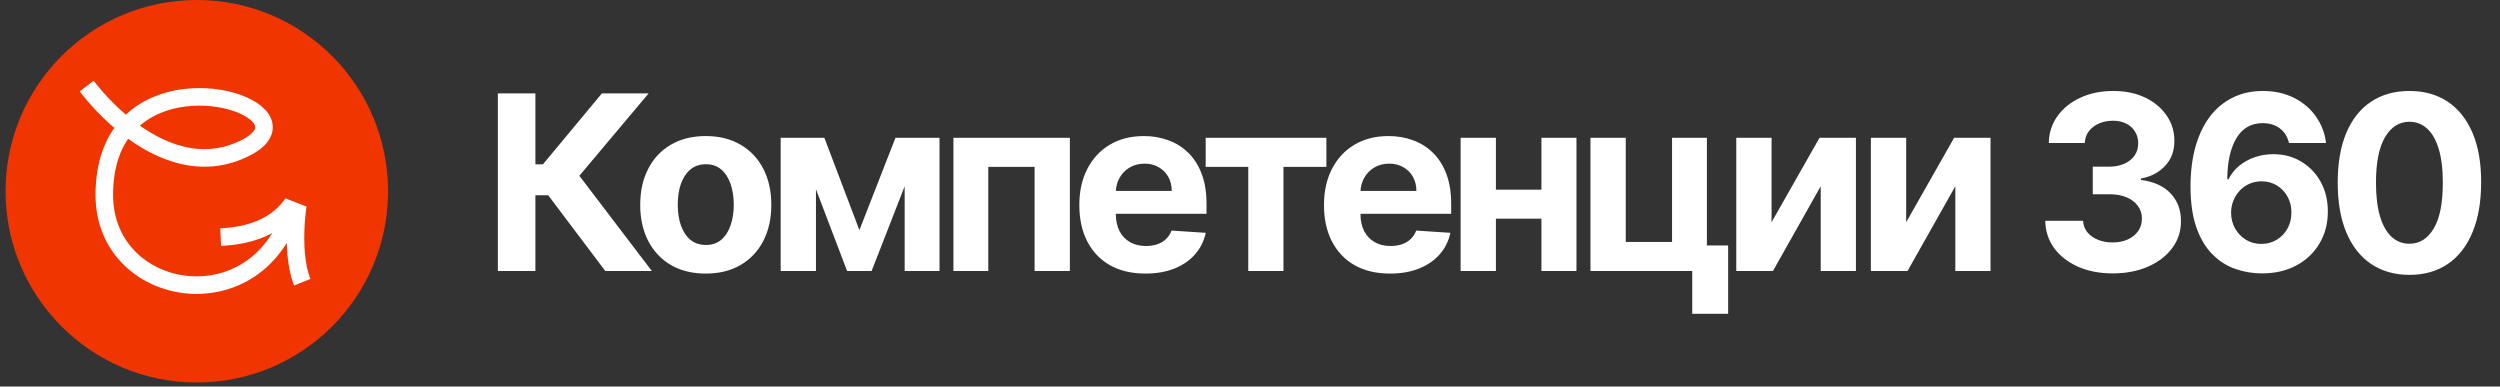 <?xml version="1.0" encoding="UTF-8"?> <svg xmlns="http://www.w3.org/2000/svg" width="304" height="47" viewBox="0 0 304 47" fill="none"><rect x="0" y="0" width="304" height="47" fill="#333333" stroke="none"/><path d="M73.601 32.95L66.664 23.746H65.104V32.95H60.539V11.358H65.104V19.982H66.021L73.19 11.358H78.873L70.449 21.374L79.263 32.95H73.601ZM85.821 33.266C84.183 33.266 82.767 32.918 81.572 32.222C80.384 31.519 79.467 30.543 78.82 29.291C78.174 28.033 77.85 26.575 77.85 24.916C77.85 23.243 78.174 21.781 78.82 20.53C79.467 19.272 80.384 18.295 81.572 17.599C82.767 16.897 84.183 16.545 85.821 16.545C87.458 16.545 88.871 16.897 90.059 17.599C91.254 18.295 92.175 19.272 92.821 20.53C93.468 21.781 93.791 23.243 93.791 24.916C93.791 26.575 93.468 28.033 92.821 29.291C92.175 30.543 91.254 31.519 90.059 32.222C88.871 32.918 87.458 33.266 85.821 33.266ZM85.842 29.787C86.587 29.787 87.209 29.576 87.708 29.154C88.207 28.726 88.583 28.142 88.836 27.404C89.096 26.666 89.226 25.826 89.226 24.884C89.226 23.943 89.096 23.103 88.836 22.365C88.583 21.627 88.207 21.043 87.708 20.615C87.209 20.186 86.587 19.971 85.842 19.971C85.09 19.971 84.457 20.186 83.944 20.615C83.438 21.043 83.055 21.627 82.795 22.365C82.542 23.103 82.415 23.943 82.415 24.884C82.415 25.826 82.542 26.666 82.795 27.404C83.055 28.142 83.438 28.726 83.944 29.154C84.457 29.576 85.09 29.787 85.842 29.787ZM104.503 27.984L108.889 16.756H112.305L105.99 32.95H103.006L96.838 16.756H100.244L104.503 27.984ZM99.221 16.756V32.95H94.93V16.756H99.221ZM110.006 32.95V16.756H114.245V32.95H110.006ZM115.937 32.95V16.756H130.096V32.95H125.805V20.288H120.175V32.95H115.937ZM139.279 33.266C137.614 33.266 136.18 32.929 134.978 32.254C133.783 31.572 132.862 30.609 132.216 29.365C131.569 28.114 131.246 26.635 131.246 24.927C131.246 23.261 131.569 21.799 132.216 20.541C132.862 19.283 133.772 18.302 134.946 17.599C136.127 16.897 137.512 16.545 139.1 16.545C140.168 16.545 141.163 16.717 142.084 17.062C143.012 17.399 143.82 17.909 144.509 18.59C145.204 19.272 145.746 20.13 146.132 21.163C146.519 22.189 146.712 23.391 146.712 24.768V26.002H133.038V23.219H142.484C142.484 22.572 142.344 21.999 142.063 21.5C141.782 21.001 141.391 20.611 140.892 20.33C140.4 20.042 139.828 19.898 139.174 19.898C138.492 19.898 137.888 20.056 137.361 20.372C136.84 20.681 136.433 21.1 136.138 21.627C135.842 22.147 135.691 22.727 135.684 23.366V26.013C135.684 26.814 135.832 27.506 136.127 28.09C136.429 28.673 136.855 29.123 137.403 29.439C137.951 29.755 138.601 29.913 139.353 29.913C139.852 29.913 140.309 29.843 140.724 29.703C141.138 29.562 141.493 29.351 141.789 29.07C142.084 28.789 142.309 28.444 142.463 28.037L146.617 28.311C146.406 29.309 145.974 30.18 145.32 30.925C144.674 31.663 143.837 32.24 142.811 32.654C141.792 33.062 140.615 33.266 139.279 33.266ZM146.612 20.288V16.756H161.288V20.288H156.069V32.95H151.789V20.288H146.612ZM169.029 33.266C167.364 33.266 165.93 32.929 164.728 32.254C163.533 31.572 162.612 30.609 161.966 29.365C161.319 28.114 160.996 26.635 160.996 24.927C160.996 23.261 161.319 21.799 161.966 20.541C162.612 19.283 163.522 18.302 164.696 17.599C165.877 16.897 167.262 16.545 168.85 16.545C169.918 16.545 170.913 16.717 171.834 17.062C172.762 17.399 173.57 17.909 174.259 18.59C174.954 19.272 175.496 20.13 175.882 21.163C176.269 22.189 176.462 23.391 176.462 24.768V26.002H162.788V23.219H172.234C172.234 22.572 172.094 21.999 171.813 21.5C171.532 21.001 171.141 20.611 170.642 20.33C170.15 20.042 169.578 19.898 168.924 19.898C168.242 19.898 167.638 20.056 167.111 20.372C166.59 20.681 166.183 21.1 165.888 21.627C165.592 22.147 165.441 22.727 165.434 23.366V26.013C165.434 26.814 165.582 27.506 165.877 28.09C166.179 28.673 166.605 29.123 167.153 29.439C167.701 29.755 168.351 29.913 169.103 29.913C169.602 29.913 170.059 29.843 170.474 29.703C170.888 29.562 171.243 29.351 171.539 29.07C171.834 28.789 172.059 28.444 172.213 28.037L176.367 28.311C176.156 29.309 175.724 30.18 175.07 30.925C174.424 31.663 173.587 32.24 172.561 32.654C171.542 33.062 170.365 33.266 169.029 33.266ZM188.882 23.061V26.592H180.427V23.061H188.882ZM181.903 16.756V32.95H177.612V16.756H181.903ZM191.697 16.756V32.95H187.438V16.756H191.697ZM207.559 16.756V29.85H210.142V38.158H205.777V32.95H193.4V16.756H197.691V29.418H203.321V16.756H207.559ZM215.422 27.025L221.252 16.756H225.68V32.95H221.399V22.649L215.59 32.95H211.131V16.756H215.422V27.025ZM231.79 27.025L237.62 16.756H242.048V32.95H237.767V22.649L231.958 32.95H227.499V16.756H231.79V27.025ZM256.896 33.245C255.321 33.245 253.919 32.974 252.689 32.433C251.466 31.885 250.5 31.133 249.79 30.177C249.087 29.214 248.725 28.104 248.704 26.846H253.301C253.329 27.373 253.501 27.837 253.817 28.237C254.14 28.631 254.569 28.936 255.103 29.154C255.637 29.372 256.238 29.481 256.906 29.481C257.602 29.481 258.217 29.358 258.751 29.112C259.285 28.866 259.704 28.525 260.006 28.09C260.308 27.654 260.459 27.151 260.459 26.582C260.459 26.006 260.297 25.496 259.974 25.053C259.658 24.603 259.201 24.252 258.604 23.999C258.013 23.746 257.31 23.619 256.495 23.619H254.481V20.267H256.495C257.184 20.267 257.792 20.147 258.319 19.908C258.853 19.669 259.268 19.339 259.563 18.917C259.858 18.488 260.006 17.989 260.006 17.42C260.006 16.879 259.876 16.405 259.616 15.997C259.363 15.582 259.004 15.259 258.54 15.027C258.083 14.795 257.549 14.679 256.938 14.679C256.319 14.679 255.753 14.791 255.24 15.016C254.727 15.234 254.316 15.547 254.007 15.955C253.698 16.362 253.532 16.84 253.511 17.389H249.136C249.157 16.145 249.512 15.048 250.201 14.099C250.89 13.15 251.817 12.409 252.984 11.875C254.158 11.334 255.483 11.063 256.959 11.063C258.449 11.063 259.753 11.334 260.87 11.875C261.988 12.416 262.856 13.147 263.474 14.068C264.1 14.981 264.409 16.008 264.402 17.146C264.409 18.355 264.033 19.364 263.274 20.172C262.522 20.98 261.541 21.493 260.333 21.711V21.88C261.921 22.084 263.13 22.635 263.959 23.535C264.796 24.428 265.21 25.545 265.203 26.888C265.21 28.118 264.855 29.211 264.139 30.166C263.429 31.122 262.448 31.874 261.197 32.423C259.946 32.971 258.512 33.245 256.896 33.245ZM274.99 33.245C273.88 33.238 272.808 33.052 271.775 32.686C270.748 32.321 269.828 31.727 269.012 30.904C268.197 30.082 267.55 28.993 267.072 27.636C266.602 26.28 266.366 24.614 266.366 22.639C266.373 20.826 266.58 19.205 266.988 17.779C267.403 16.345 267.993 15.129 268.759 14.131C269.532 13.133 270.457 12.374 271.532 11.854C272.607 11.326 273.813 11.063 275.148 11.063C276.589 11.063 277.861 11.344 278.965 11.906C280.068 12.462 280.954 13.217 281.622 14.173C282.296 15.129 282.704 16.201 282.845 17.389H278.343C278.167 16.637 277.798 16.046 277.236 15.617C276.673 15.189 275.978 14.974 275.148 14.974C273.743 14.974 272.674 15.586 271.943 16.809C271.219 18.032 270.85 19.694 270.836 21.796H270.984C271.307 21.156 271.743 20.611 272.291 20.161C272.846 19.704 273.475 19.357 274.178 19.118C274.888 18.872 275.637 18.749 276.424 18.749C277.703 18.749 278.842 19.051 279.84 19.655C280.838 20.253 281.625 21.075 282.201 22.122C282.778 23.169 283.066 24.368 283.066 25.717C283.066 27.179 282.725 28.48 282.043 29.618C281.369 30.757 280.423 31.649 279.207 32.296C277.998 32.936 276.593 33.252 274.99 33.245ZM274.969 29.66C275.672 29.66 276.301 29.492 276.856 29.154C277.411 28.817 277.847 28.36 278.164 27.784C278.48 27.207 278.638 26.561 278.638 25.844C278.638 25.127 278.48 24.484 278.164 23.915C277.854 23.345 277.426 22.892 276.877 22.555C276.329 22.217 275.704 22.049 275.001 22.049C274.474 22.049 273.985 22.147 273.535 22.344C273.092 22.541 272.702 22.815 272.365 23.166C272.035 23.517 271.775 23.925 271.585 24.389C271.395 24.846 271.3 25.334 271.3 25.854C271.3 26.55 271.458 27.186 271.775 27.763C272.098 28.339 272.534 28.799 273.082 29.144C273.637 29.488 274.266 29.66 274.969 29.66ZM292.987 33.424C291.174 33.417 289.613 32.971 288.306 32.085C287.006 31.2 286.004 29.917 285.301 28.237C284.606 26.557 284.261 24.537 284.268 22.175C284.268 19.82 284.616 17.814 285.312 16.155C286.015 14.496 287.016 13.235 288.317 12.37C289.624 11.499 291.181 11.063 292.987 11.063C294.793 11.063 296.347 11.499 297.647 12.37C298.954 13.242 299.959 14.507 300.662 16.166C301.365 17.817 301.713 19.82 301.706 22.175C301.706 24.544 301.355 26.568 300.652 28.248C299.956 29.927 298.958 31.21 297.658 32.096C296.357 32.981 294.8 33.424 292.987 33.424ZM292.987 29.639C294.224 29.639 295.212 29.017 295.95 27.773C296.688 26.529 297.053 24.663 297.046 22.175C297.046 20.537 296.877 19.174 296.54 18.084C296.21 16.995 295.739 16.176 295.127 15.628C294.523 15.08 293.809 14.806 292.987 14.806C291.757 14.806 290.773 15.421 290.035 16.651C289.297 17.881 288.925 19.722 288.918 22.175C288.918 23.834 289.083 25.218 289.413 26.329C289.75 27.432 290.225 28.262 290.836 28.817C291.448 29.365 292.165 29.639 292.987 29.639Z" fill="white"></path><circle cx="23.933" cy="23.256" r="23.256" fill="#F13501"></circle><path d="M10.541 10.465C11.661 11.924 13.335 13.771 15.387 15.391M15.387 15.391C19.253 18.444 24.458 20.689 29.811 18.007C38.03 13.89 22.03 7.802 15.387 15.391ZM15.387 15.391C13.751 17.259 12.683 19.957 12.683 23.717C12.683 37.039 33.325 39.821 36.107 22.985M36.387 23.242C35.803 24.581 33.922 28.515 26.833 28.831M36.958 21.874C36.253 23.154 35.16 30.359 36.757 34.319" stroke="white" stroke-width="2.135" stroke-linejoin="bevel"></path><path d="M35.148 19.894L41.15 22.233" stroke="#F13501" stroke-width="8.198"></path></svg> 